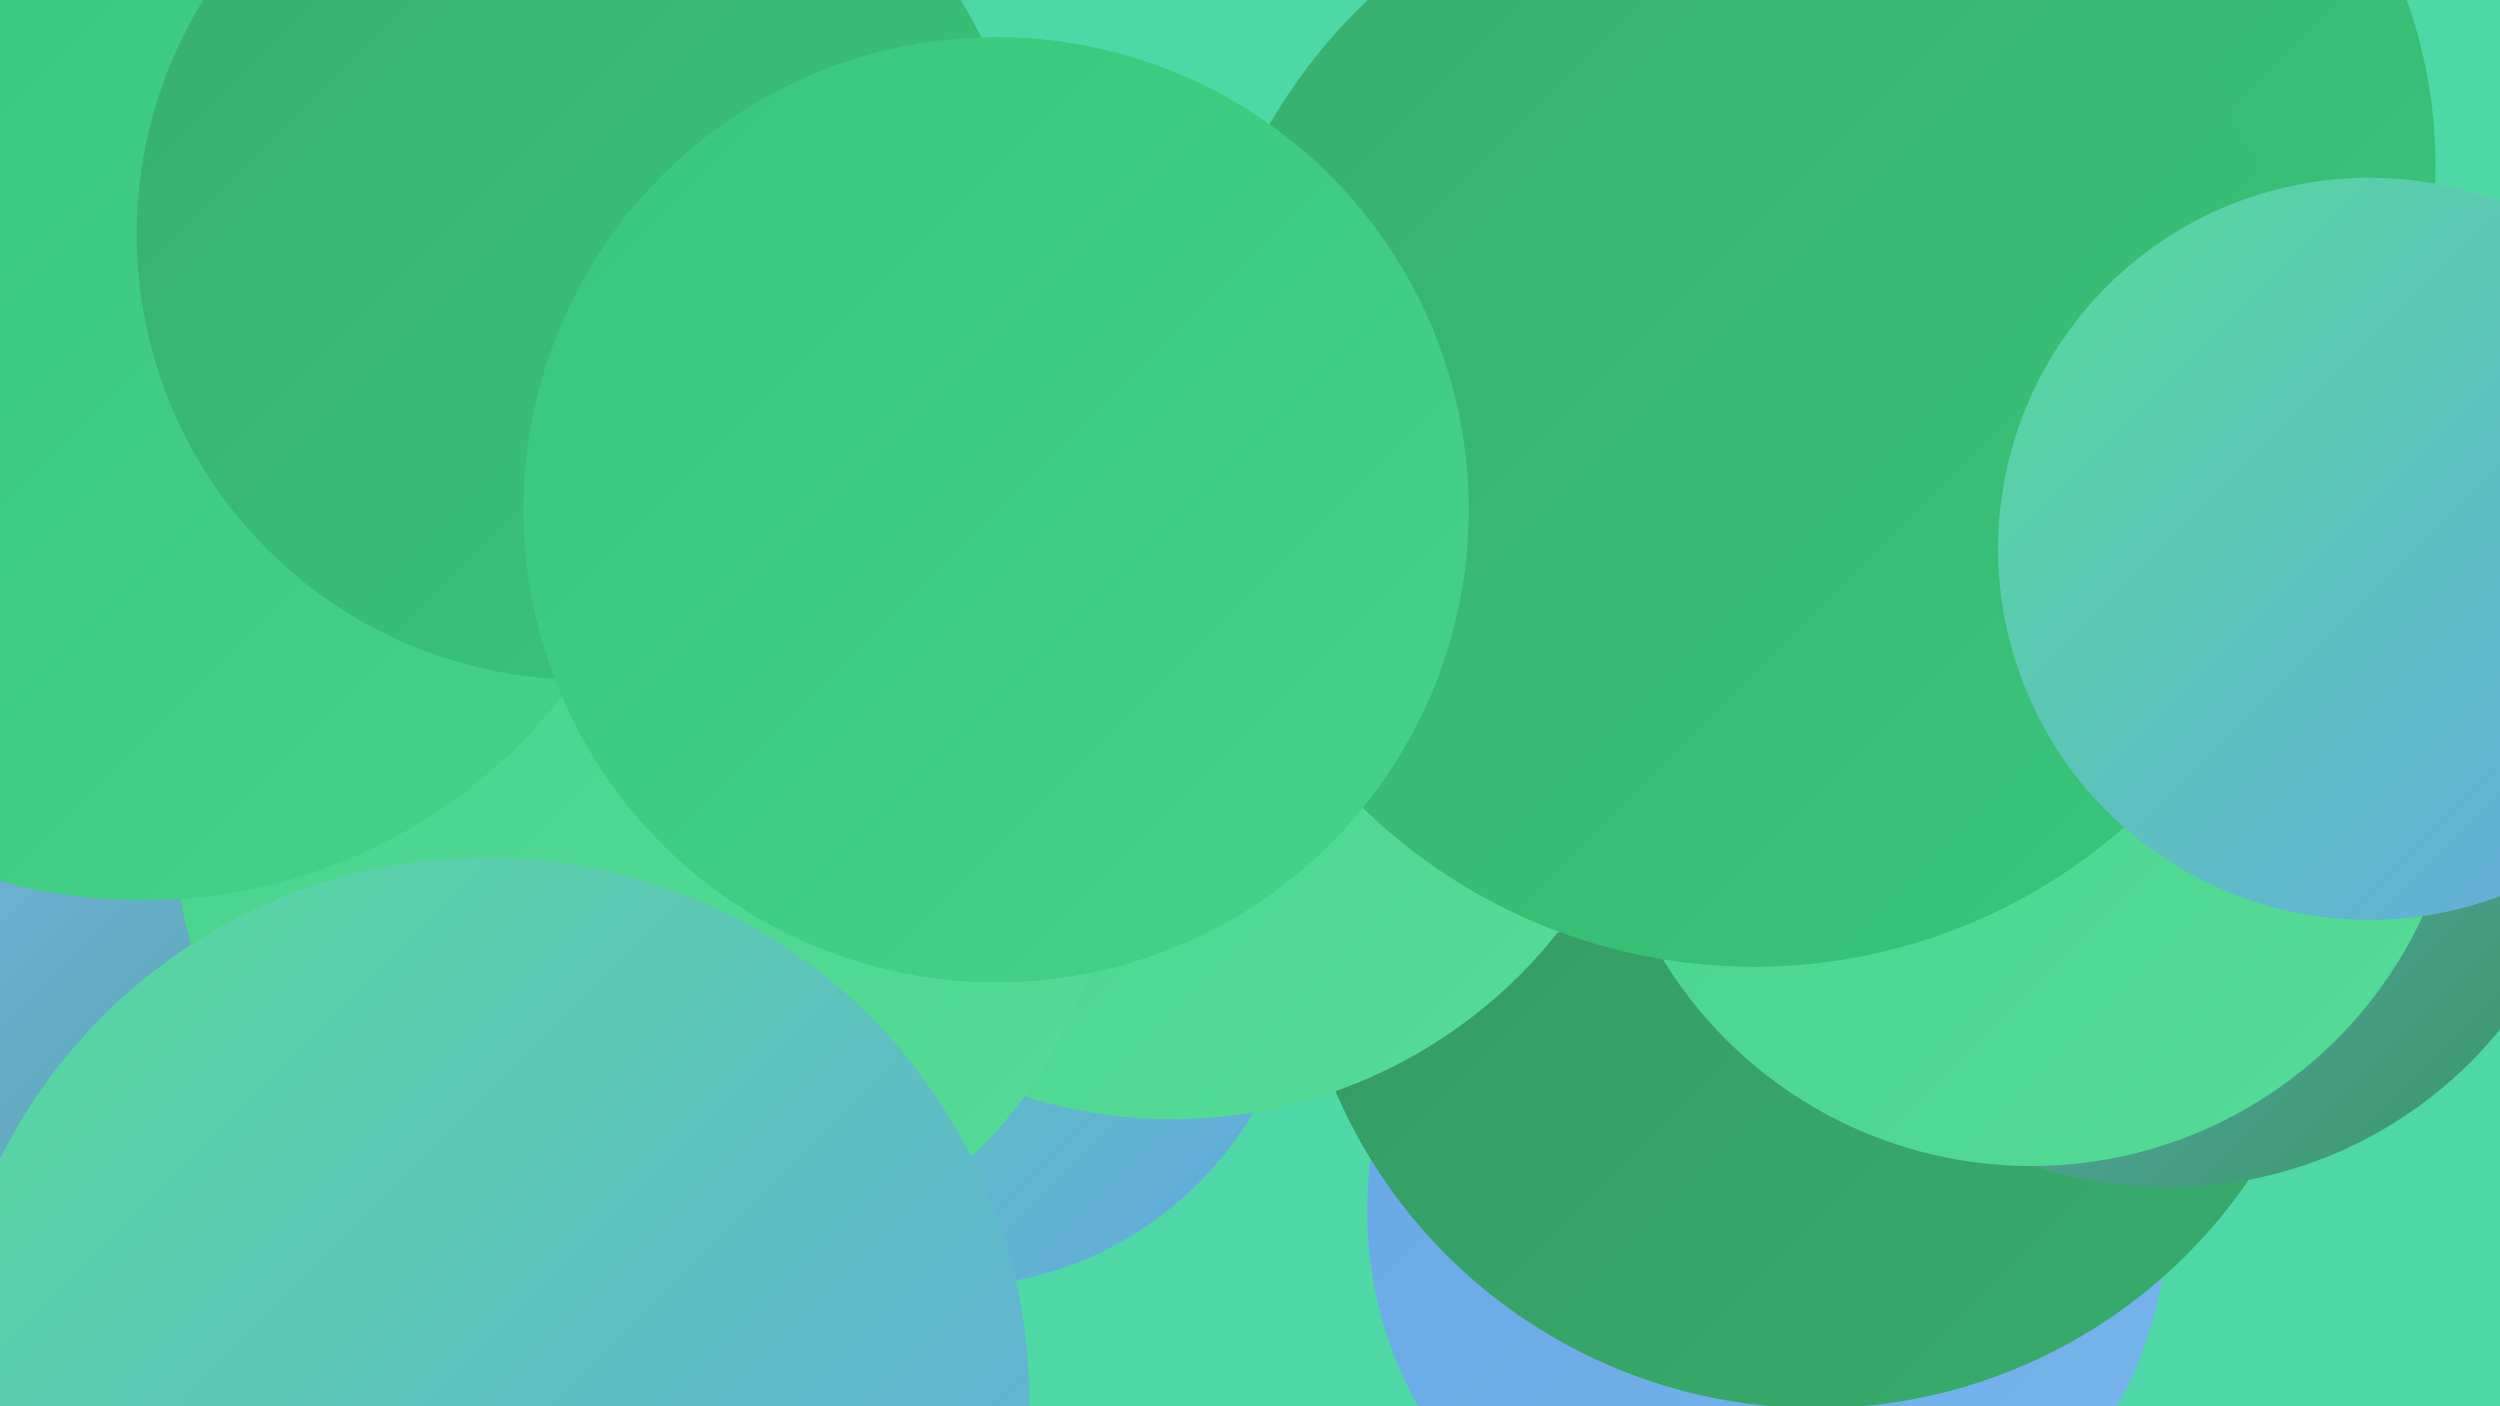 <?xml version="1.0" encoding="UTF-8"?><svg width="1280" height="720" xmlns="http://www.w3.org/2000/svg"><defs><linearGradient id="grad0" x1="0%" y1="0%" x2="100%" y2="100%"><stop offset="0%" style="stop-color:#369560;stop-opacity:1" /><stop offset="100%" style="stop-color:#37ae6d;stop-opacity:1" /></linearGradient><linearGradient id="grad1" x1="0%" y1="0%" x2="100%" y2="100%"><stop offset="0%" style="stop-color:#37ae6d;stop-opacity:1" /><stop offset="100%" style="stop-color:#38c77a;stop-opacity:1" /></linearGradient><linearGradient id="grad2" x1="0%" y1="0%" x2="100%" y2="100%"><stop offset="0%" style="stop-color:#38c77a;stop-opacity:1" /><stop offset="100%" style="stop-color:#46d289;stop-opacity:1" /></linearGradient><linearGradient id="grad3" x1="0%" y1="0%" x2="100%" y2="100%"><stop offset="0%" style="stop-color:#46d289;stop-opacity:1" /><stop offset="100%" style="stop-color:#55dc98;stop-opacity:1" /></linearGradient><linearGradient id="grad4" x1="0%" y1="0%" x2="100%" y2="100%"><stop offset="0%" style="stop-color:#55dc98;stop-opacity:1" /><stop offset="100%" style="stop-color:#66a6e5;stop-opacity:1" /></linearGradient><linearGradient id="grad5" x1="0%" y1="0%" x2="100%" y2="100%"><stop offset="0%" style="stop-color:#66a6e5;stop-opacity:1" /><stop offset="100%" style="stop-color:#78b5ed;stop-opacity:1" /></linearGradient><linearGradient id="grad6" x1="0%" y1="0%" x2="100%" y2="100%"><stop offset="0%" style="stop-color:#78b5ed;stop-opacity:1" /><stop offset="100%" style="stop-color:#369560;stop-opacity:1" /></linearGradient></defs><rect width="1280" height="720" fill="#4ed8a5" /><circle cx="194" cy="176" r="218" fill="url(#grad6)" /><circle cx="610" cy="306" r="229" fill="url(#grad5)" /><circle cx="905" cy="620" r="205" fill="url(#grad5)" /><circle cx="930" cy="453" r="268" fill="url(#grad0)" /><circle cx="872" cy="122" r="182" fill="url(#grad6)" /><circle cx="993" cy="258" r="197" fill="url(#grad1)" /><circle cx="740" cy="284" r="202" fill="url(#grad1)" /><circle cx="1110" cy="389" r="219" fill="url(#grad6)" /><circle cx="1040" cy="376" r="221" fill="url(#grad3)" /><circle cx="159" cy="621" r="257" fill="url(#grad6)" /><circle cx="485" cy="477" r="182" fill="url(#grad4)" /><circle cx="994" cy="85" r="253" fill="url(#grad1)" /><circle cx="600" cy="321" r="252" fill="url(#grad3)" /><circle cx="330" cy="419" r="241" fill="url(#grad3)" /><circle cx="73" cy="188" r="273" fill="url(#grad2)" /><circle cx="298" cy="120" r="228" fill="url(#grad1)" /><circle cx="898" cy="208" r="287" fill="url(#grad1)" /><circle cx="1213" cy="281" r="190" fill="url(#grad4)" /><circle cx="249" cy="717" r="278" fill="url(#grad4)" /><circle cx="510" cy="261" r="242" fill="url(#grad2)" /></svg>